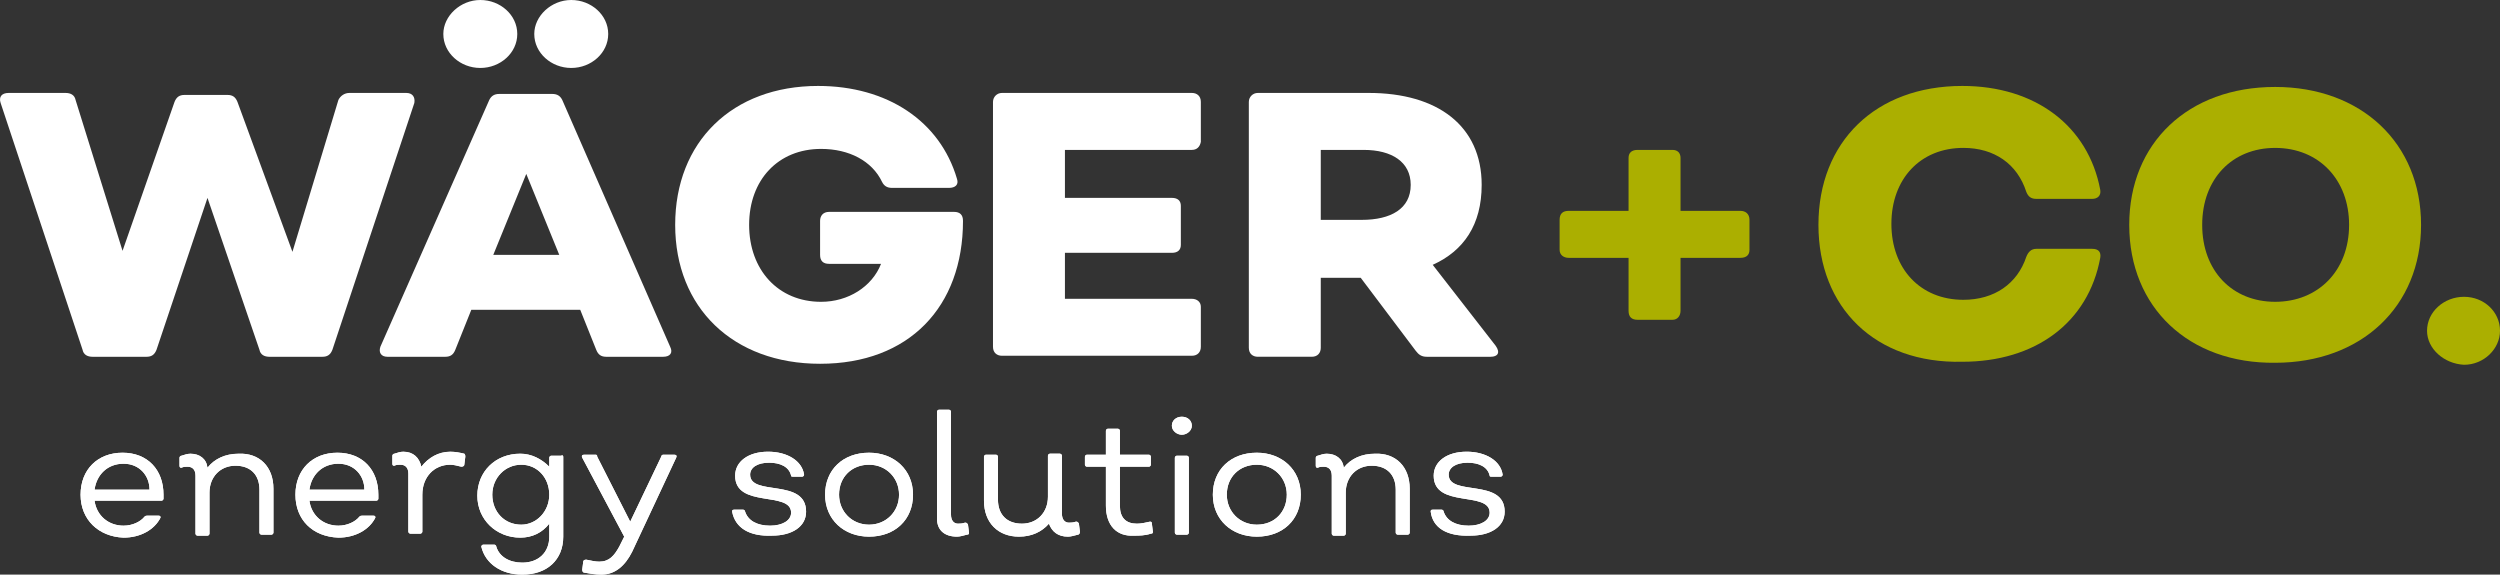<?xml version="1.0" encoding="utf-8"?>
<!-- Generator: Adobe Illustrator 16.2.1, SVG Export Plug-In . SVG Version: 6.00 Build 0)  -->
<!DOCTYPE svg PUBLIC "-//W3C//DTD SVG 1.1//EN" "http://www.w3.org/Graphics/SVG/1.1/DTD/svg11.dtd">
<svg version="1.1" id="Ebene_1" xmlns="http://www.w3.org/2000/svg" xmlns:xlink="http://www.w3.org/1999/xlink" x="0px" y="0px"
	 width="244.457px" height="56.189px" viewBox="30.038 122.345 244.457 56.189"
	 enable-background="new 30.038 122.345 244.457 56.189" xml:space="preserve">
<rect x="30.038" y="122.345" width="244.457" height="56.189" fill="#333333" stroke="none"/>
<path fill="#FFFFFF" d="M64.202,131.433h5.57c0.586,0,0.879,0.391,0.782,0.977l-8.013,24.137c-0.195,0.488-0.488,0.685-0.977,0.685
	h-5.179c-0.488,0-0.879-0.196-0.977-0.685l-5.082-14.853l-4.984,14.853c-0.195,0.488-0.488,0.685-0.977,0.685h-5.277
	c-0.489,0-0.879-0.196-0.977-0.685l-8.013-24.137c-0.195-0.586,0.098-0.977,0.782-0.977h5.57c0.488,0,0.879,0.196,0.977,0.684
	l4.593,14.756l5.082-14.561c0.195-0.488,0.488-0.684,0.977-0.684h4.202c0.488,0,0.782,0.195,0.977,0.684l5.375,14.658l4.495-14.854
	C63.322,131.727,63.713,131.433,64.202,131.433z"/>
<path fill="#FFFFFF" d="M67.231,156.254l10.651-24.137c0.195-0.391,0.489-0.586,0.977-0.586h5.179c0.489,0,0.782,0.196,0.977,0.586
	l10.554,24.137c0.293,0.586,0,0.978-0.684,0.978h-5.57c-0.489,0-0.782-0.196-0.977-0.685l-1.563-3.908H76.124l-1.564,3.908
	c-0.195,0.488-0.488,0.685-0.977,0.685h-5.667C67.329,157.231,67.036,156.84,67.231,156.254z M73.388,125.668
	c0-1.759,1.661-3.323,3.616-3.323c1.954,0,3.615,1.466,3.615,3.323c0,1.856-1.661,3.322-3.615,3.322
	C75.049,128.99,73.388,127.524,73.388,125.668z M84.723,147.264l-3.225-7.915l-3.225,7.915H84.723z M82.28,125.668
	c0-1.759,1.661-3.323,3.616-3.323c1.954,0,3.615,1.466,3.615,3.323c0,1.856-1.661,3.322-3.615,3.322
	C83.941,128.99,82.28,127.524,82.28,125.668z"/>
<path fill="#FFFFFF" d="M96.059,144.332c0-8.11,5.57-13.583,13.974-13.583c6.743,0,11.922,3.42,13.583,9.088
	c0.195,0.586-0.195,0.88-0.782,0.88h-5.57c-0.488,0-0.782-0.196-0.977-0.586c-0.977-2.052-3.225-3.225-5.961-3.225
	c-4.202,0-7.036,3.03-7.036,7.427c0,4.397,2.834,7.524,7.036,7.524c2.639,0,4.984-1.466,5.863-3.713h-5.082
	c-0.586,0-0.879-0.293-0.879-0.88v-3.322c0-0.489,0.293-0.879,0.879-0.879h12.215c0.586,0,0.88,0.293,0.88,0.879
	c0,8.404-5.277,13.974-13.974,13.974C101.727,157.915,96.059,152.443,96.059,144.332z"/>
<path fill="#FFFFFF" d="M146.58,137.003h-12.41v4.69h10.456c0.586,0,0.879,0.293,0.879,0.782v3.811c0,0.489-0.293,0.782-0.879,0.782
	h-10.456v4.495h12.41c0.489,0,0.88,0.293,0.88,0.782v3.908c0,0.488-0.293,0.88-0.88,0.88h-18.566c-0.489,0-0.879-0.294-0.879-0.88
	v-23.941c0-0.488,0.391-0.879,0.879-0.879h18.566c0.489,0,0.88,0.293,0.88,0.879v3.909
	C147.361,136.71,147.068,137.003,146.58,137.003z"/>
<path fill="#FFFFFF" d="M175.798,157.231h-6.254c-0.489,0-0.782-0.196-1.075-0.587l-5.375-7.133h-3.908v6.84
	c0,0.488-0.293,0.88-0.879,0.88h-5.277c-0.488,0-0.879-0.294-0.879-0.88v-24.039c0-0.488,0.391-0.879,0.879-0.879h10.848
	c6.742,0,11.041,3.225,11.041,8.99c0,3.909-1.758,6.45-4.787,7.818l6.156,7.915C176.775,156.84,176.482,157.231,175.798,157.231z
	 M159.186,143.844h4.007c2.833,0,4.788-1.075,4.788-3.42c0-2.248-1.856-3.42-4.593-3.42h-4.202V143.844z"/>
<path fill="#ABAF00" d="M189.283,152.736v-5.179h-5.863c-0.488,0-0.879-0.293-0.879-0.782v-2.932c0-0.586,0.293-0.879,0.879-0.879
	h5.863v-5.179c0-0.489,0.293-0.782,0.88-0.782h3.42c0.489,0,0.782,0.293,0.782,0.782v5.179h5.863c0.488,0,0.879,0.293,0.879,0.879
	v2.932c0,0.488-0.293,0.782-0.879,0.782h-5.863v5.179c0,0.488-0.293,0.879-0.782,0.879h-3.42
	C189.576,153.615,189.283,153.322,189.283,152.736z"/>
<path fill="#ABAF00" d="M207.85,144.332c0-8.11,5.57-13.583,14.072-13.583c7.133,0,12.312,3.909,13.485,10.163
	c0.098,0.586-0.294,0.879-0.782,0.879h-5.472c-0.489,0-0.782-0.195-0.978-0.684c-0.879-2.736-3.127-4.3-6.156-4.3
	c-4.202,0-7.035,3.029-7.035,7.427s2.833,7.427,7.035,7.427c3.029,0,5.277-1.563,6.156-4.202c0.195-0.489,0.488-0.782,0.978-0.782
	h5.472c0.587,0,0.88,0.293,0.782,0.879c-1.173,6.351-6.353,10.163-13.485,10.163C213.42,157.915,207.85,152.443,207.85,144.332z"/>
<path fill="#ABAF00" d="M238.241,144.332c0-8.013,5.765-13.485,14.267-13.485c8.404,0,14.268,5.473,14.268,13.485
	c0,8.014-5.863,13.485-14.268,13.485C244.104,157.915,238.241,152.443,238.241,144.332z M259.739,144.332
	c0-4.397-2.932-7.524-7.231-7.524c-4.201,0-7.133,3.029-7.133,7.524s2.932,7.524,7.133,7.524
	C256.71,151.856,259.739,148.827,259.739,144.332z"/>
<path fill="#ABAF00" d="M267.361,154.69c0-1.856,1.662-3.322,3.615-3.322c1.955,0,3.519,1.466,3.519,3.322
	c0,1.759-1.563,3.323-3.519,3.323C269.023,157.915,267.361,156.449,267.361,154.69z"/>
<g>
	<g>
		<path fill="#FFFFFF" d="M37.916,170.717c0-2.443,1.661-4.104,4.104-4.104s4.006,1.661,4.006,4.104c0,0.098,0,0.293,0,0.391
			s-0.098,0.195-0.195,0.195h-6.547c0.196,1.466,1.368,2.443,2.834,2.443c0.879,0,1.661-0.391,2.052-0.88
			c0.098-0.098,0.195-0.098,0.293-0.098h1.075c0.195,0,0.195,0.098,0.195,0.196c-0.586,1.172-1.955,1.953-3.616,1.953
			C39.674,174.82,37.916,173.16,37.916,170.717z M44.658,170.229c0-1.369-0.978-2.541-2.541-2.541s-2.638,1.074-2.834,2.541H44.658z
			"/>
		<path fill="#FFFFFF" d="M56.775,170.131v4.299c0,0.098-0.098,0.195-0.196,0.195h-0.977c-0.098,0-0.195-0.098-0.195-0.195v-4.201
			c0-1.467-0.879-2.346-2.345-2.346s-2.541,1.074-2.541,2.639v4.006c0,0.098-0.098,0.195-0.195,0.195h-0.977
			c-0.098,0-0.195-0.098-0.195-0.195v-5.668c0-0.586-0.293-0.879-0.782-0.879c-0.195,0-0.391,0-0.586,0.098
			c-0.098,0-0.196,0-0.196-0.195v-0.781c0-0.098,0.098-0.196,0.196-0.196c0.293-0.098,0.586-0.195,0.879-0.195
			c0.879,0,1.563,0.489,1.661,1.368c0.684-0.879,1.759-1.368,3.029-1.368C55.407,166.612,56.775,167.98,56.775,170.131z"/>
		<path fill="#FFFFFF" d="M58.925,170.717c0-2.443,1.661-4.104,4.104-4.104s4.006,1.661,4.006,4.104c0,0.098,0,0.293,0,0.391
			s-0.098,0.195-0.195,0.195h-6.547c0.196,1.466,1.368,2.443,2.834,2.443c0.879,0,1.661-0.391,2.052-0.88
			c0.098-0.098,0.195-0.098,0.293-0.098h1.075c0.195,0,0.195,0.098,0.195,0.196c-0.586,1.172-1.955,1.953-3.616,1.953
			C60.586,174.82,58.925,173.16,58.925,170.717z M65.668,170.229c0-1.369-0.978-2.541-2.541-2.541s-2.638,1.074-2.834,2.541H65.668z
			"/>
		<path fill="#FFFFFF" d="M75.538,167.004l-0.098,0.781c0,0.098-0.098,0.195-0.293,0.195c-0.391-0.098-0.782-0.195-1.075-0.195
			c-1.563,0-2.736,1.172-2.736,2.932v3.615c0,0.098-0.098,0.195-0.195,0.195h-0.977c-0.098,0-0.196-0.098-0.196-0.195v-5.668
			c0-0.586-0.293-0.879-0.782-0.879c-0.195,0-0.391,0-0.586,0.098c-0.098,0-0.195,0-0.195-0.195v-0.782
			c0-0.098,0.098-0.195,0.195-0.195c0.293-0.098,0.586-0.195,0.88-0.195c0.977,0,1.563,0.587,1.759,1.466
			c0.684-0.879,1.661-1.466,2.834-1.466c0.488,0,0.977,0.098,1.368,0.195C75.538,166.808,75.538,166.905,75.538,167.004z"/>
		<path fill="#FFFFFF" d="M85.114,167.004v7.816c0,2.248-1.563,3.714-4.006,3.714c-2.052,0-3.616-1.075-4.006-2.736
			c0-0.098,0.098-0.195,0.195-0.195h1.075c0.098,0,0.196,0.098,0.196,0.195c0.293,0.978,1.27,1.563,2.541,1.563
			c1.563,0,2.639-0.977,2.639-2.541v-1.27c-0.684,0.879-1.662,1.367-2.834,1.367c-2.345,0-4.202-1.758-4.202-4.104
			s1.759-4.104,4.202-4.104c1.075,0,2.052,0.489,2.834,1.271v-0.879c0-0.098,0.098-0.196,0.195-0.196h0.977
			C85.016,166.808,85.114,166.905,85.114,167.004z M83.746,170.717c0-1.662-1.173-2.932-2.736-2.932s-2.834,1.27-2.834,2.932
			c0,1.661,1.173,2.932,2.834,2.932C82.476,173.648,83.746,172.378,83.746,170.717z"/>
		<path fill="#FFFFFF" d="M96.156,167.102l-4.3,9.186c-0.684,1.367-1.661,2.247-3.029,2.247c-0.586,0-1.075-0.098-1.661-0.195
			c-0.098,0-0.195-0.098-0.195-0.294l0.098-0.781c0-0.098,0.098-0.195,0.293-0.195c0.489,0.098,0.88,0.195,1.271,0.195
			c0.978,0,1.466-0.586,1.955-1.466l0.488-0.978l-4.104-7.719c-0.098-0.196,0-0.294,0.195-0.294h1.075c0.098,0,0.195,0,0.195,0.196
			l3.225,6.352l3.029-6.352c0-0.099,0.098-0.196,0.195-0.196h1.075C96.156,166.808,96.254,166.905,96.156,167.102z"/>
		<path fill="#FFFFFF" d="M101.629,172.378c0-0.098,0-0.195,0.195-0.195h0.879c0.098,0,0.195,0.098,0.195,0.195
			c0.293,0.88,1.173,1.368,2.443,1.368c1.173,0,2.052-0.488,2.052-1.271c0-2.149-5.472-0.392-5.472-3.616
			c0-1.367,1.271-2.345,3.225-2.345c1.857,0,3.323,0.88,3.518,2.247c0,0.098-0.098,0.195-0.195,0.195h-0.88
			c-0.098,0-0.195,0-0.195-0.098c-0.195-0.879-1.075-1.27-2.15-1.27c-1.172,0-1.856,0.488-1.856,1.172
			c0,2.15,5.472,0.293,5.472,3.616c0,1.466-1.368,2.345-3.322,2.345C103.29,174.82,101.922,173.941,101.629,172.378z"/>
		<path fill="#FFFFFF" d="M110.717,170.717c0-2.443,1.759-4.104,4.299-4.104c2.443,0,4.3,1.661,4.3,4.104s-1.759,4.104-4.3,4.104
			C112.573,174.82,110.717,173.16,110.717,170.717z M117.948,170.717c0-1.662-1.27-2.932-2.932-2.932
			c-1.661,0-2.932,1.172-2.932,2.932c0,1.661,1.271,2.932,2.932,2.932C116.678,173.648,117.948,172.378,117.948,170.717z"/>
		<path fill="#FFFFFF" d="M121.661,173.062v-10.457c0-0.098,0.098-0.195,0.195-0.195h0.978c0.098,0,0.195,0.098,0.195,0.195v10.065
			c0,0.587,0.293,0.88,0.684,0.88c0.195,0,0.391,0,0.684-0.098c0.098,0,0.195,0,0.293,0.195l0.098,0.781
			c0,0.098,0,0.195-0.195,0.195c-0.391,0.098-0.684,0.195-0.977,0.195C122.345,174.82,121.661,174.137,121.661,173.062z"/>
		<path fill="#FFFFFF" d="M135.44,174.625c-0.391,0.098-0.684,0.195-0.978,0.195c-0.977,0-1.563-0.488-1.856-1.27
			c-0.684,0.781-1.661,1.27-2.932,1.27c-2.052,0-3.42-1.367-3.42-3.518v-4.299c0-0.099,0.098-0.196,0.196-0.196h0.977
			c0.098,0,0.195,0.098,0.195,0.196v4.201c0,1.466,0.879,2.346,2.345,2.346s2.541-1.075,2.541-2.639v-4.007
			c0-0.098,0.098-0.195,0.195-0.195h0.977c0.098,0,0.195,0.098,0.195,0.195v5.668c0,0.587,0.293,0.88,0.684,0.88
			c0.196,0,0.391,0,0.684-0.098c0.098,0,0.196,0,0.293,0.195l0.098,0.781C135.635,174.527,135.538,174.625,135.44,174.625z"/>
		<path fill="#FFFFFF" d="M138.176,171.791v-3.811h-1.856c-0.098,0-0.195-0.098-0.195-0.195v-0.781c0-0.099,0.098-0.196,0.195-0.196
			h1.856v-2.345c0-0.098,0.098-0.195,0.195-0.195h0.978c0.098,0,0.195,0.098,0.195,0.195v2.345h2.834
			c0.098,0,0.195,0.098,0.195,0.196v0.781c0,0.098-0.098,0.195-0.195,0.195h-2.834v3.811c0,1.174,0.586,1.76,1.661,1.76
			c0.391,0,0.879-0.098,1.271-0.195c0.098,0,0.195,0,0.195,0.195l0.098,0.781c0,0.098,0,0.195-0.195,0.195
			c-0.586,0.195-1.172,0.195-1.661,0.195C139.251,174.82,138.176,173.746,138.176,171.791z"/>
		<path fill="#FFFFFF" d="M144.625,163.975c0-0.489,0.391-0.881,0.977-0.881s0.977,0.392,0.977,0.881
			c0,0.488-0.488,0.879-0.977,0.879C145.114,164.854,144.625,164.463,144.625,163.975z M144.918,174.43v-7.328
			c0-0.098,0.098-0.196,0.196-0.196h0.977c0.098,0,0.195,0.099,0.195,0.196v7.328c0,0.098-0.098,0.195-0.195,0.195h-0.977
			C145.016,174.625,144.918,174.527,144.918,174.43z"/>
		<path fill="#FFFFFF" d="M148.632,170.717c0-2.443,1.759-4.104,4.3-4.104c2.443,0,4.3,1.661,4.3,4.104s-1.759,4.104-4.3,4.104
			C150.489,174.82,148.632,173.16,148.632,170.717z M155.863,170.717c0-1.662-1.271-2.932-2.932-2.932S150,168.957,150,170.717
			c0,1.661,1.271,2.932,2.932,2.932C154.69,173.648,155.863,172.378,155.863,170.717z"/>
		<path fill="#FFFFFF" d="M167.883,170.131v4.299c0,0.098-0.098,0.195-0.195,0.195h-0.978c-0.098,0-0.195-0.098-0.195-0.195v-4.201
			c0-1.467-0.88-2.346-2.345-2.346c-1.467,0-2.541,1.074-2.541,2.639v4.006c0,0.098-0.098,0.195-0.195,0.195h-0.978
			c-0.098,0-0.195-0.098-0.195-0.195v-5.668c0-0.586-0.294-0.879-0.782-0.879c-0.195,0-0.391,0-0.586,0.098
			c-0.098,0-0.195,0-0.195-0.195v-0.781c0-0.098,0.098-0.196,0.195-0.196c0.293-0.098,0.586-0.195,0.879-0.195
			c0.88,0,1.564,0.489,1.662,1.368c0.684-0.879,1.759-1.368,3.029-1.368C166.515,166.612,167.883,167.98,167.883,170.131z"/>
		<path fill="#FFFFFF" d="M169.936,172.378c0-0.098,0-0.195,0.195-0.195h0.879c0.098,0,0.195,0.098,0.195,0.195
			c0.293,0.88,1.173,1.368,2.443,1.368c1.172,0,2.052-0.488,2.052-1.271c0-2.149-5.472-0.392-5.472-3.616
			c0-1.367,1.27-2.345,3.225-2.345c1.856,0,3.322,0.88,3.518,2.247c0,0.098-0.098,0.195-0.195,0.195h-0.879
			c-0.099,0-0.196,0-0.196-0.098c-0.195-0.879-1.075-1.27-2.149-1.27c-1.173,0-1.857,0.488-1.857,1.172
			c0,2.15,5.473,0.293,5.473,3.616c0,1.466-1.368,2.345-3.322,2.345C171.498,174.82,170.131,173.941,169.936,172.378z"/>
	</g>
	<g>
		<path fill="#FFFFFF" d="M37.916,170.717c0-2.443,1.661-4.104,4.104-4.104s4.006,1.661,4.006,4.104c0,0.098,0,0.293,0,0.391
			s-0.098,0.195-0.195,0.195h-6.547c0.196,1.466,1.368,2.443,2.834,2.443c0.879,0,1.661-0.391,2.052-0.88
			c0.098-0.098,0.195-0.098,0.293-0.098h1.075c0.195,0,0.195,0.098,0.195,0.196c-0.586,1.172-1.955,1.953-3.616,1.953
			C39.674,174.82,37.916,173.16,37.916,170.717z M44.658,170.229c0-1.369-0.978-2.541-2.541-2.541s-2.638,1.074-2.834,2.541H44.658z
			"/>
		<path fill="#FFFFFF" d="M56.775,170.131v4.299c0,0.098-0.098,0.195-0.196,0.195h-0.977c-0.098,0-0.195-0.098-0.195-0.195v-4.201
			c0-1.467-0.879-2.346-2.345-2.346s-2.541,1.074-2.541,2.639v4.006c0,0.098-0.098,0.195-0.195,0.195h-0.977
			c-0.098,0-0.195-0.098-0.195-0.195v-5.668c0-0.586-0.293-0.879-0.782-0.879c-0.195,0-0.391,0-0.586,0.098
			c-0.098,0-0.196,0-0.196-0.195v-0.781c0-0.098,0.098-0.196,0.196-0.196c0.293-0.098,0.586-0.195,0.879-0.195
			c0.879,0,1.563,0.489,1.661,1.368c0.684-0.879,1.759-1.368,3.029-1.368C55.407,166.612,56.775,167.98,56.775,170.131z"/>
		<path fill="#FFFFFF" d="M58.925,170.717c0-2.443,1.661-4.104,4.104-4.104s4.006,1.661,4.006,4.104c0,0.098,0,0.293,0,0.391
			s-0.098,0.195-0.195,0.195h-6.547c0.196,1.466,1.368,2.443,2.834,2.443c0.879,0,1.661-0.391,2.052-0.88
			c0.098-0.098,0.195-0.098,0.293-0.098h1.075c0.195,0,0.195,0.098,0.195,0.196c-0.586,1.172-1.955,1.953-3.616,1.953
			C60.586,174.82,58.925,173.16,58.925,170.717z M65.668,170.229c0-1.369-0.978-2.541-2.541-2.541s-2.638,1.074-2.834,2.541H65.668z
			"/>
		<path fill="#FFFFFF" d="M75.538,167.004l-0.098,0.781c0,0.098-0.098,0.195-0.293,0.195c-0.391-0.098-0.782-0.195-1.075-0.195
			c-1.563,0-2.736,1.172-2.736,2.932v3.615c0,0.098-0.098,0.195-0.195,0.195h-0.977c-0.098,0-0.196-0.098-0.196-0.195v-5.668
			c0-0.586-0.293-0.879-0.782-0.879c-0.195,0-0.391,0-0.586,0.098c-0.098,0-0.195,0-0.195-0.195v-0.782
			c0-0.098,0.098-0.195,0.195-0.195c0.293-0.098,0.586-0.195,0.88-0.195c0.977,0,1.563,0.587,1.759,1.466
			c0.684-0.879,1.661-1.466,2.834-1.466c0.488,0,0.977,0.098,1.368,0.195C75.538,166.808,75.538,166.905,75.538,167.004z"/>
		<path fill="#FFFFFF" d="M85.114,167.004v7.816c0,2.248-1.563,3.714-4.006,3.714c-2.052,0-3.616-1.075-4.006-2.736
			c0-0.098,0.098-0.195,0.195-0.195h1.075c0.098,0,0.196,0.098,0.196,0.195c0.293,0.978,1.27,1.563,2.541,1.563
			c1.563,0,2.639-0.977,2.639-2.541v-1.27c-0.684,0.879-1.662,1.367-2.834,1.367c-2.345,0-4.202-1.758-4.202-4.104
			s1.759-4.104,4.202-4.104c1.075,0,2.052,0.489,2.834,1.271v-0.879c0-0.098,0.098-0.196,0.195-0.196h0.977
			C85.016,166.808,85.114,166.905,85.114,167.004z M83.746,170.717c0-1.662-1.173-2.932-2.736-2.932s-2.834,1.27-2.834,2.932
			c0,1.661,1.173,2.932,2.834,2.932C82.476,173.648,83.746,172.378,83.746,170.717z"/>
		<path fill="#FFFFFF" d="M96.156,167.102l-4.3,9.186c-0.684,1.367-1.661,2.247-3.029,2.247c-0.586,0-1.075-0.098-1.661-0.195
			c-0.098,0-0.195-0.098-0.195-0.294l0.098-0.781c0-0.098,0.098-0.195,0.293-0.195c0.489,0.098,0.88,0.195,1.271,0.195
			c0.978,0,1.466-0.586,1.955-1.466l0.488-0.978l-4.104-7.719c-0.098-0.196,0-0.294,0.195-0.294h1.075c0.098,0,0.195,0,0.195,0.196
			l3.225,6.352l3.029-6.352c0-0.099,0.098-0.196,0.195-0.196h1.075C96.156,166.808,96.254,166.905,96.156,167.102z"/>
		<path fill="#FFFFFF" d="M101.629,172.378c0-0.098,0-0.195,0.195-0.195h0.879c0.098,0,0.195,0.098,0.195,0.195
			c0.293,0.88,1.173,1.368,2.443,1.368c1.173,0,2.052-0.488,2.052-1.271c0-2.149-5.472-0.392-5.472-3.616
			c0-1.367,1.271-2.345,3.225-2.345c1.857,0,3.323,0.88,3.518,2.247c0,0.098-0.098,0.195-0.195,0.195h-0.88
			c-0.098,0-0.195,0-0.195-0.098c-0.195-0.879-1.075-1.27-2.15-1.27c-1.172,0-1.856,0.488-1.856,1.172
			c0,2.15,5.472,0.293,5.472,3.616c0,1.466-1.368,2.345-3.322,2.345C103.29,174.82,101.922,173.941,101.629,172.378z"/>
		<path fill="#FFFFFF" d="M110.717,170.717c0-2.443,1.759-4.104,4.299-4.104c2.443,0,4.3,1.661,4.3,4.104s-1.759,4.104-4.3,4.104
			C112.573,174.82,110.717,173.16,110.717,170.717z M117.948,170.717c0-1.662-1.27-2.932-2.932-2.932
			c-1.661,0-2.932,1.172-2.932,2.932c0,1.661,1.271,2.932,2.932,2.932C116.678,173.648,117.948,172.378,117.948,170.717z"/>
		<path fill="#FFFFFF" d="M121.661,173.062v-10.457c0-0.098,0.098-0.195,0.195-0.195h0.978c0.098,0,0.195,0.098,0.195,0.195v10.065
			c0,0.587,0.293,0.88,0.684,0.88c0.195,0,0.391,0,0.684-0.098c0.098,0,0.195,0,0.293,0.195l0.098,0.781
			c0,0.098,0,0.195-0.195,0.195c-0.391,0.098-0.684,0.195-0.977,0.195C122.345,174.82,121.661,174.137,121.661,173.062z"/>
		<path fill="#FFFFFF" d="M135.44,174.625c-0.391,0.098-0.684,0.195-0.978,0.195c-0.977,0-1.563-0.488-1.856-1.27
			c-0.684,0.781-1.661,1.27-2.932,1.27c-2.052,0-3.42-1.367-3.42-3.518v-4.299c0-0.099,0.098-0.196,0.196-0.196h0.977
			c0.098,0,0.195,0.098,0.195,0.196v4.201c0,1.466,0.879,2.346,2.345,2.346s2.541-1.075,2.541-2.639v-4.007
			c0-0.098,0.098-0.195,0.195-0.195h0.977c0.098,0,0.195,0.098,0.195,0.195v5.668c0,0.587,0.293,0.88,0.684,0.88
			c0.196,0,0.391,0,0.684-0.098c0.098,0,0.196,0,0.293,0.195l0.098,0.781C135.635,174.527,135.538,174.625,135.44,174.625z"/>
		<path fill="#FFFFFF" d="M138.176,171.791v-3.811h-1.856c-0.098,0-0.195-0.098-0.195-0.195v-0.781c0-0.099,0.098-0.196,0.195-0.196
			h1.856v-2.345c0-0.098,0.098-0.195,0.195-0.195h0.978c0.098,0,0.195,0.098,0.195,0.195v2.345h2.834
			c0.098,0,0.195,0.098,0.195,0.196v0.781c0,0.098-0.098,0.195-0.195,0.195h-2.834v3.811c0,1.174,0.586,1.76,1.661,1.76
			c0.391,0,0.879-0.098,1.271-0.195c0.098,0,0.195,0,0.195,0.195l0.098,0.781c0,0.098,0,0.195-0.195,0.195
			c-0.586,0.195-1.172,0.195-1.661,0.195C139.251,174.82,138.176,173.746,138.176,171.791z"/>
		<path fill="#FFFFFF" d="M144.625,163.975c0-0.489,0.391-0.881,0.977-0.881s0.977,0.392,0.977,0.881
			c0,0.488-0.488,0.879-0.977,0.879C145.114,164.854,144.625,164.463,144.625,163.975z M144.918,174.43v-7.328
			c0-0.098,0.098-0.196,0.196-0.196h0.977c0.098,0,0.195,0.099,0.195,0.196v7.328c0,0.098-0.098,0.195-0.195,0.195h-0.977
			C145.016,174.625,144.918,174.527,144.918,174.43z"/>
		<path fill="#FFFFFF" d="M148.632,170.717c0-2.443,1.759-4.104,4.3-4.104c2.443,0,4.3,1.661,4.3,4.104s-1.759,4.104-4.3,4.104
			C150.489,174.82,148.632,173.16,148.632,170.717z M155.863,170.717c0-1.662-1.271-2.932-2.932-2.932S150,168.957,150,170.717
			c0,1.661,1.271,2.932,2.932,2.932C154.69,173.648,155.863,172.378,155.863,170.717z"/>
		<path fill="#FFFFFF" d="M167.883,170.131v4.299c0,0.098-0.098,0.195-0.195,0.195h-0.978c-0.098,0-0.195-0.098-0.195-0.195v-4.201
			c0-1.467-0.88-2.346-2.345-2.346c-1.467,0-2.541,1.074-2.541,2.639v4.006c0,0.098-0.098,0.195-0.195,0.195h-0.978
			c-0.098,0-0.195-0.098-0.195-0.195v-5.668c0-0.586-0.294-0.879-0.782-0.879c-0.195,0-0.391,0-0.586,0.098
			c-0.098,0-0.195,0-0.195-0.195v-0.781c0-0.098,0.098-0.196,0.195-0.196c0.293-0.098,0.586-0.195,0.879-0.195
			c0.88,0,1.564,0.489,1.662,1.368c0.684-0.879,1.759-1.368,3.029-1.368C166.515,166.612,167.883,167.98,167.883,170.131z"/>
		<path fill="#FFFFFF" d="M169.936,172.378c0-0.098,0-0.195,0.195-0.195h0.879c0.098,0,0.195,0.098,0.195,0.195
			c0.293,0.88,1.173,1.368,2.443,1.368c1.172,0,2.052-0.488,2.052-1.271c0-2.149-5.472-0.392-5.472-3.616
			c0-1.367,1.27-2.345,3.225-2.345c1.856,0,3.322,0.88,3.518,2.247c0,0.098-0.098,0.195-0.195,0.195h-0.879
			c-0.099,0-0.196,0-0.196-0.098c-0.195-0.879-1.075-1.27-2.149-1.27c-1.173,0-1.857,0.488-1.857,1.172
			c0,2.15,5.473,0.293,5.473,3.616c0,1.466-1.368,2.345-3.322,2.345C171.498,174.82,170.131,173.941,169.936,172.378z"/>
	</g>
</g>
</svg>
